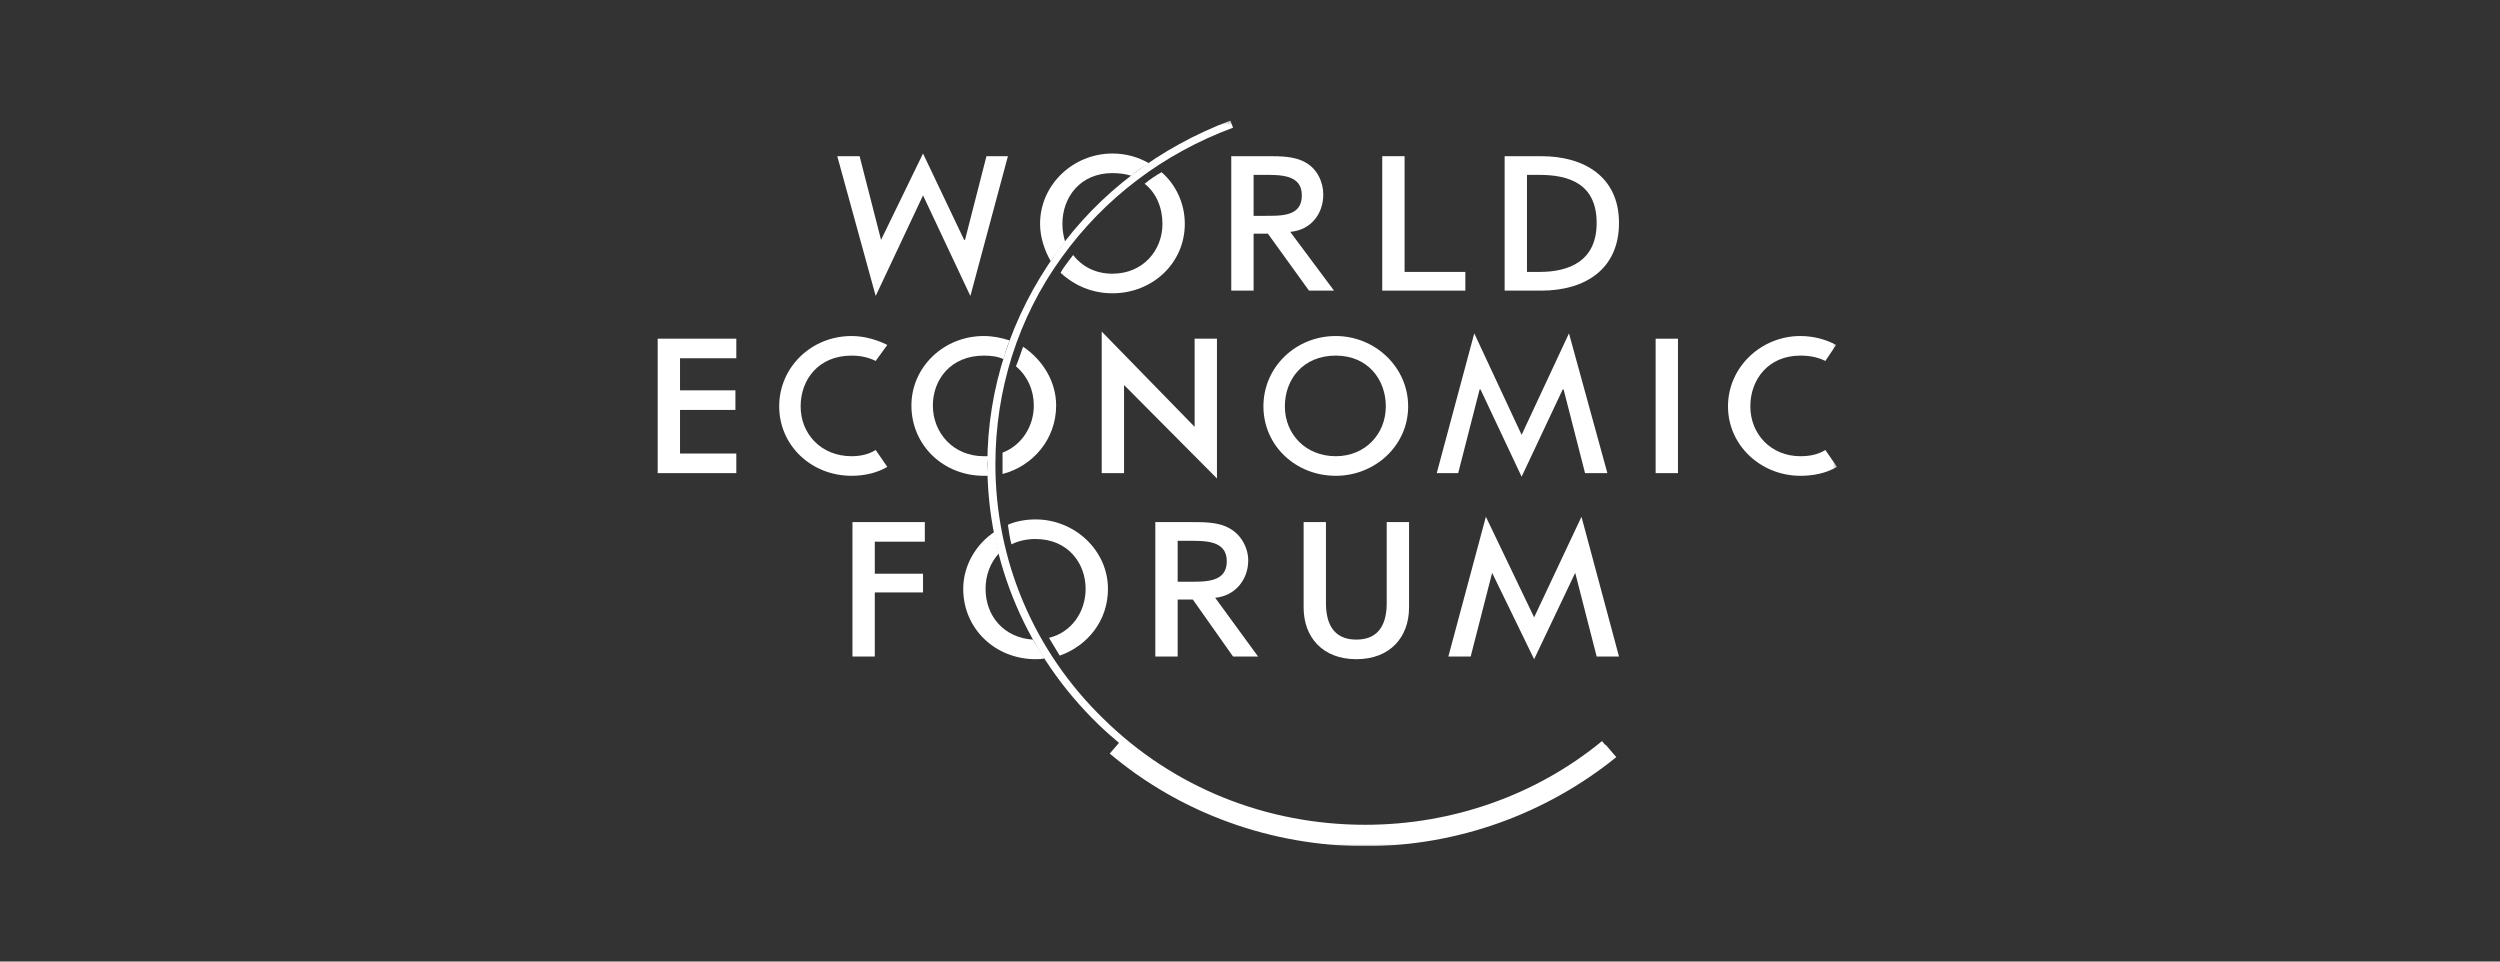 <svg width="650" height="250" viewBox="0 0 650 250" fill="none" xmlns="http://www.w3.org/2000/svg">
<rect x="0" y="0" width="650" height="250" fill="#333333" stroke="none"/>
<g clip-path="url(#clip0_1599_320)">
<mask id="mask0_1599_320" style="mask-type:luminance" maskUnits="userSpaceOnUse" x="171" y="31" width="307" height="189">
<path fill-rule="evenodd" clip-rule="evenodd" d="M171 31.349H477.617V220H171V31.349Z" fill="white"/>
</mask>
<g mask="url(#mask0_1599_320)">
<path fill-rule="evenodd" clip-rule="evenodd" d="M417.454 193.611C417.423 193.636 417.391 193.659 417.36 193.684L416.526 192.686C399.337 206.807 377.502 214.444 354.97 214.444C329.186 214.444 305.028 204.723 286.91 186.899C268.793 169.308 258.803 145.698 258.803 120.697C258.803 101.486 264.611 82.737 275.992 66.996C287.143 51.487 302.474 39.914 320.591 33.201L319.896 31.349C301.544 38.294 285.75 50.099 274.599 65.839C262.985 82.041 256.714 101.023 256.714 120.697C256.714 146.159 266.934 170.233 285.517 188.287C287.265 189.987 289.083 191.588 290.933 193.141L288.536 195.927C306.886 211.436 330.579 220 354.97 220C378.896 220 401.891 211.667 420.243 196.854L417.454 193.611Z" fill="white"/>
</g>
<path fill-rule="evenodd" clip-rule="evenodd" d="M276.922 62.83C276.459 61.21 276.226 59.821 276.226 58.201C276.226 51.257 280.871 45.005 289.233 45.005C291.092 45.005 292.718 45.237 294.111 45.701C295.504 44.544 297.13 43.385 298.756 42.46C295.969 40.84 292.718 39.915 289.233 39.915C279.013 39.915 270.418 48.016 270.418 58.201C270.418 61.673 271.581 65.145 273.205 67.922C273.67 67.229 274.135 66.534 274.598 66.07C275.296 64.912 276.226 63.757 276.922 62.83Z" fill="white"/>
<path fill-rule="evenodd" clip-rule="evenodd" d="M302.009 44.775C300.383 45.7 298.99 46.627 297.596 47.784C300.616 50.099 302.241 54.033 302.241 58.2C302.241 65.145 297.131 71.162 289.234 71.162C284.82 71.162 281.335 69.31 279.014 66.301C278.549 66.997 278.083 67.46 277.618 68.153C276.923 69.08 276.227 70.005 275.76 70.93C279.246 74.173 283.891 76.256 289.234 76.256C299.685 76.256 308.049 68.385 308.049 58.2C308.049 52.876 305.726 48.015 302.009 44.775Z" fill="white"/>
<path fill-rule="evenodd" clip-rule="evenodd" d="M268.792 105.421C268.792 110.977 265.54 115.837 260.663 117.689V120.698V123.245C268.56 121.161 274.598 114.217 274.598 105.421C274.598 99.171 271.116 93.615 266.005 90.143C265.308 91.995 264.843 93.615 264.147 95.236C267.166 97.783 268.792 101.487 268.792 105.421Z" fill="white"/>
<path fill-rule="evenodd" clip-rule="evenodd" d="M256.945 118.615H255.784C247.888 118.615 242.543 112.597 242.543 105.421C242.543 98.708 247.19 92.459 255.784 92.459C257.643 92.459 259.501 92.689 260.893 93.384C261.36 91.762 261.823 90.144 262.521 88.523C260.43 87.828 258.106 87.365 255.784 87.365C245.331 87.365 236.969 95.468 236.969 105.421C236.969 115.838 245.331 123.707 255.784 123.707H256.945C256.945 122.782 256.713 121.623 256.713 120.698C256.713 120.003 256.945 119.31 256.945 118.615Z" fill="white"/>
<path fill-rule="evenodd" clip-rule="evenodd" d="M269.256 140.142C277.618 140.142 282.264 146.391 282.264 153.103C282.264 159.121 278.549 164.445 272.741 165.836C273.669 167.456 274.599 168.844 275.527 170.464C282.729 167.919 288.072 161.436 288.072 153.103C288.072 143.15 279.477 135.049 269.256 135.049C266.702 135.049 264.146 135.513 262.057 136.438C262.288 138.058 262.52 139.91 262.985 141.53C264.844 140.605 266.933 140.142 269.256 140.142Z" fill="white"/>
<path fill-rule="evenodd" clip-rule="evenodd" d="M256.248 153.103C256.248 149.631 257.411 146.391 259.732 143.845C259.267 141.993 258.804 140.142 258.571 138.29C253.694 141.53 250.442 147.086 250.442 153.103C250.442 163.522 258.804 171.389 269.257 171.389C269.953 171.389 270.883 171.389 271.581 171.16C270.65 169.539 269.49 167.919 268.559 166.299C261.128 165.835 256.248 160.279 256.248 153.103Z" fill="white"/>
<path fill-rule="evenodd" clip-rule="evenodd" d="M360.545 135.744V156.809C360.545 161.669 358.919 166.298 352.648 166.298C346.375 166.298 344.749 161.669 344.749 156.809V135.744H338.943V157.966C338.943 165.603 343.821 171.391 352.648 171.391C361.475 171.391 366.351 165.603 366.351 157.966V135.744H360.545Z" fill="white"/>
<path fill-rule="evenodd" clip-rule="evenodd" d="M365.191 70.7H380.987V75.561H359.383V40.609H365.191V70.7Z" fill="white"/>
<path fill-rule="evenodd" clip-rule="evenodd" d="M171 88.061H191.441V93.151H176.806V101.486H191.209V106.578H176.806V117.92H191.441V123.012H171V88.061Z" fill="white"/>
<path fill-rule="evenodd" clip-rule="evenodd" d="M286.446 86.209L310.604 110.975V88.061H316.41V124.401L292.252 100.097V123.012H286.446V86.209Z" fill="white"/>
<mask id="mask1_1599_320" style="mask-type:luminance" maskUnits="userSpaceOnUse" x="171" y="31" width="307" height="189">
<path fill-rule="evenodd" clip-rule="evenodd" d="M171 31.349H477.617V220H171V31.349Z" fill="white"/>
</mask>
<g mask="url(#mask1_1599_320)">
<path fill-rule="evenodd" clip-rule="evenodd" d="M430.464 88.061H436.272V123.012H430.464V88.061Z" fill="white"/>
</g>
<mask id="mask2_1599_320" style="mask-type:luminance" maskUnits="userSpaceOnUse" x="171" y="31" width="307" height="189">
<path fill-rule="evenodd" clip-rule="evenodd" d="M171 31.349H477.617V220H171V31.349Z" fill="white"/>
</mask>
<g mask="url(#mask2_1599_320)">
<path fill-rule="evenodd" clip-rule="evenodd" d="M227.445 140.836V149.169H239.987V154.032H227.445V170.695H221.639V135.744H240.454V140.836H227.445Z" fill="white"/>
</g>
<mask id="mask3_1599_320" style="mask-type:luminance" maskUnits="userSpaceOnUse" x="171" y="31" width="307" height="189">
<path fill-rule="evenodd" clip-rule="evenodd" d="M171 31.349H477.617V220H171V31.349Z" fill="white"/>
</mask>
<g mask="url(#mask3_1599_320)">
<path fill-rule="evenodd" clip-rule="evenodd" d="M250.674 62.367H250.907L256.48 40.609H262.058L252.3 76.951L239.988 50.794L227.679 76.951L217.691 40.609H223.497L229.072 62.367L239.988 39.914L250.674 62.367Z" fill="white"/>
</g>
<mask id="mask4_1599_320" style="mask-type:luminance" maskUnits="userSpaceOnUse" x="171" y="31" width="307" height="189">
<path fill-rule="evenodd" clip-rule="evenodd" d="M171 31.349H477.617V220H171V31.349Z" fill="white"/>
</mask>
<g mask="url(#mask4_1599_320)">
<path fill-rule="evenodd" clip-rule="evenodd" d="M384.935 101.254H384.702L379.127 123.012H373.554L383.309 86.672L395.621 113.059L407.932 86.672L417.92 123.012H412.112L406.537 101.254H406.304L395.621 123.939L384.935 101.254Z" fill="white"/>
</g>
<mask id="mask5_1599_320" style="mask-type:luminance" maskUnits="userSpaceOnUse" x="171" y="31" width="307" height="189">
<path fill-rule="evenodd" clip-rule="evenodd" d="M171 31.349H477.617V220H171V31.349Z" fill="white"/>
</mask>
<g mask="url(#mask5_1599_320)">
<path fill-rule="evenodd" clip-rule="evenodd" d="M387.955 148.937L382.379 170.695H376.573L386.329 134.353L398.873 160.511L411.184 134.353L420.938 170.695H415.132L409.556 148.937L398.873 171.391L387.955 148.937Z" fill="white"/>
</g>
<mask id="mask6_1599_320" style="mask-type:luminance" maskUnits="userSpaceOnUse" x="171" y="31" width="307" height="189">
<path fill-rule="evenodd" clip-rule="evenodd" d="M171 31.349H477.617V220H171V31.349Z" fill="white"/>
</mask>
<g mask="url(#mask6_1599_320)">
<path fill-rule="evenodd" clip-rule="evenodd" d="M309.907 135.744C313.158 135.744 316.875 135.744 319.662 137.364C322.683 138.984 324.54 142.457 324.54 145.697C324.54 150.789 321.057 154.957 315.945 155.418L327.096 170.696H320.592L310.139 155.882H306.19V170.696H300.384V135.744H309.907ZM306.19 151.253H308.746C313.391 151.253 318.966 151.483 318.966 145.929C318.966 140.373 313.158 140.605 308.513 140.605H306.19V151.253Z" fill="white"/>
</g>
<mask id="mask7_1599_320" style="mask-type:luminance" maskUnits="userSpaceOnUse" x="171" y="31" width="307" height="189">
<path fill-rule="evenodd" clip-rule="evenodd" d="M171 31.349H477.617V220H171V31.349Z" fill="white"/>
</mask>
<g mask="url(#mask7_1599_320)">
<path fill-rule="evenodd" clip-rule="evenodd" d="M329.651 40.608C332.903 40.608 336.62 40.608 339.406 42.228C342.428 43.849 344.051 47.321 344.051 50.561C344.051 55.656 340.802 59.821 335.459 60.283L346.84 75.56H340.337L329.651 60.746H325.934V75.56H320.128V40.608H329.651ZM325.934 56.117H328.49C333.135 56.117 338.478 56.349 338.478 50.793C338.478 45.237 332.67 45.471 328.257 45.471H325.934V56.117Z" fill="white"/>
</g>
<mask id="mask8_1599_320" style="mask-type:luminance" maskUnits="userSpaceOnUse" x="171" y="31" width="307" height="189">
<path fill-rule="evenodd" clip-rule="evenodd" d="M171 31.349H477.617V220H171V31.349Z" fill="white"/>
</mask>
<g mask="url(#mask8_1599_320)">
<path fill-rule="evenodd" clip-rule="evenodd" d="M397.014 70.7H400.265C407.932 70.7 415.131 67.921 415.131 57.968C415.131 47.783 407.932 45.47 400.265 45.47H397.014V70.7ZM391.206 40.609H400.728C411.879 40.609 420.939 45.931 420.939 57.968C420.939 70.005 412.112 75.561 400.728 75.561H391.206V40.609Z" fill="white"/>
</g>
<mask id="mask9_1599_320" style="mask-type:luminance" maskUnits="userSpaceOnUse" x="171" y="31" width="307" height="189">
<path fill-rule="evenodd" clip-rule="evenodd" d="M171 31.349H477.617V220H171V31.349Z" fill="white"/>
</mask>
<g mask="url(#mask9_1599_320)">
<path fill-rule="evenodd" clip-rule="evenodd" d="M474.597 116.995C472.739 118.152 470.648 118.615 468.094 118.615C460.427 118.615 455.086 112.827 455.086 105.651C455.086 98.709 459.731 92.458 468.094 92.458C470.648 92.458 472.739 92.921 474.597 93.846L477.384 89.681C474.83 88.292 471.578 87.365 468.094 87.365C457.873 87.365 449.278 95.468 449.278 105.651C449.278 115.838 457.873 123.707 468.094 123.707C471.578 123.707 474.83 123.012 477.616 121.392L474.597 116.995Z" fill="white"/>
</g>
<mask id="mask10_1599_320" style="mask-type:luminance" maskUnits="userSpaceOnUse" x="171" y="31" width="307" height="189">
<path fill-rule="evenodd" clip-rule="evenodd" d="M171 31.349H477.617V220H171V31.349Z" fill="white"/>
</mask>
<g mask="url(#mask10_1599_320)">
<path fill-rule="evenodd" clip-rule="evenodd" d="M227.678 116.995C225.82 118.152 223.729 118.615 221.407 118.615C213.508 118.615 208.165 112.827 208.165 105.651C208.165 98.709 212.81 92.458 221.407 92.458C223.729 92.458 225.82 92.921 227.678 93.846L230.697 89.681C227.911 88.292 224.657 87.365 221.407 87.365C210.954 87.365 202.592 95.468 202.592 105.651C202.592 115.838 210.954 123.707 221.407 123.707C224.657 123.707 227.911 123.012 230.697 121.392L227.678 116.995Z" fill="white"/>
</g>
<mask id="mask11_1599_320" style="mask-type:luminance" maskUnits="userSpaceOnUse" x="171" y="31" width="307" height="189">
<path fill-rule="evenodd" clip-rule="evenodd" d="M171 31.349H477.617V220H171V31.349Z" fill="white"/>
</mask>
<g mask="url(#mask11_1599_320)">
<path fill-rule="evenodd" clip-rule="evenodd" d="M360.313 105.652C360.313 98.707 355.668 92.458 347.305 92.458C338.711 92.458 334.064 98.707 334.064 105.652C334.064 112.828 339.406 118.614 347.305 118.614C354.97 118.614 360.313 112.828 360.313 105.652ZM366.121 105.652C366.121 115.837 357.524 123.708 347.305 123.708C336.852 123.708 328.49 115.837 328.49 105.652C328.49 95.467 336.852 87.366 347.305 87.366C357.524 87.366 366.121 95.467 366.121 105.652Z" fill="white"/>
</g>
</g>
<defs>
<clipPath id="clip0_1599_320">
<rect width="308" height="190" fill="white" transform="translate(171 30)"/>
</clipPath>
</defs>
</svg>
